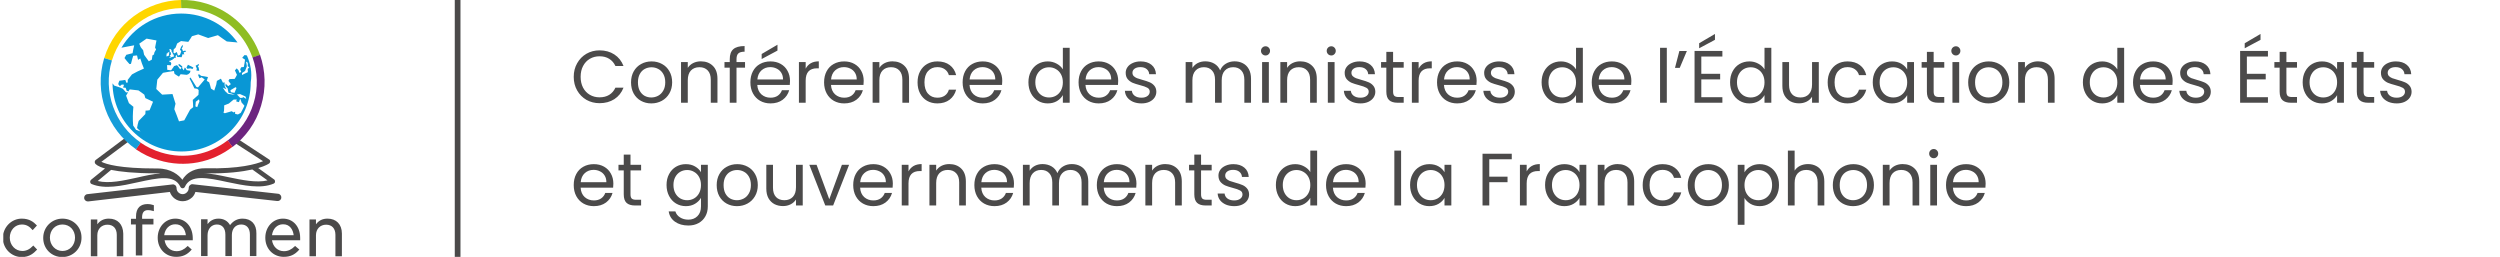 <svg width="438" height="45" viewBox="0 0 438 45" fill="none" xmlns="http://www.w3.org/2000/svg">
<path d="M100.517 13.463C100.517 12.579 100.716 11.786 101.115 11.084C101.513 10.373 102.055 9.819 102.74 9.42C103.433 9.021 104.2 8.822 105.041 8.822C106.029 8.822 106.891 9.06 107.628 9.537C108.364 10.014 108.902 10.69 109.24 11.565H107.823C107.571 11.019 107.207 10.599 106.731 10.304C106.263 10.009 105.699 9.862 105.041 9.862C104.408 9.862 103.84 10.009 103.338 10.304C102.835 10.599 102.441 11.019 102.155 11.565C101.869 12.102 101.726 12.735 101.726 13.463C101.726 14.182 101.869 14.815 102.155 15.361C102.441 15.898 102.835 16.314 103.338 16.609C103.84 16.904 104.408 17.051 105.041 17.051C105.699 17.051 106.263 16.908 106.731 16.622C107.207 16.327 107.571 15.907 107.823 15.361H109.24C108.902 16.228 108.364 16.899 107.628 17.376C106.891 17.844 106.029 18.078 105.041 18.078C104.2 18.078 103.433 17.883 102.74 17.493C102.055 17.094 101.513 16.544 101.115 15.842C100.716 15.14 100.517 14.347 100.517 13.463ZM114.108 18.117C113.44 18.117 112.834 17.965 112.288 17.662C111.75 17.359 111.326 16.93 111.014 16.375C110.71 15.812 110.559 15.162 110.559 14.425C110.559 13.697 110.715 13.056 111.027 12.501C111.347 11.938 111.781 11.509 112.327 11.214C112.873 10.911 113.484 10.759 114.16 10.759C114.836 10.759 115.447 10.911 115.993 11.214C116.539 11.509 116.968 11.933 117.28 12.488C117.6 13.043 117.761 13.688 117.761 14.425C117.761 15.162 117.596 15.812 117.267 16.375C116.946 16.93 116.508 17.359 115.954 17.662C115.399 17.965 114.784 18.117 114.108 18.117ZM114.108 17.077C114.532 17.077 114.931 16.977 115.304 16.778C115.676 16.579 115.975 16.28 116.201 15.881C116.435 15.482 116.552 14.997 116.552 14.425C116.552 13.853 116.439 13.368 116.214 12.969C115.988 12.57 115.694 12.276 115.33 12.085C114.966 11.886 114.571 11.786 114.147 11.786C113.713 11.786 113.315 11.886 112.951 12.085C112.595 12.276 112.309 12.57 112.093 12.969C111.876 13.368 111.768 13.853 111.768 14.425C111.768 15.006 111.872 15.495 112.08 15.894C112.296 16.293 112.582 16.592 112.938 16.791C113.293 16.982 113.683 17.077 114.108 17.077ZM122.787 10.746C123.654 10.746 124.356 11.01 124.893 11.539C125.431 12.059 125.699 12.813 125.699 13.801V18H124.529V13.97C124.529 13.259 124.352 12.718 123.996 12.345C123.641 11.964 123.156 11.773 122.54 11.773C121.916 11.773 121.418 11.968 121.045 12.358C120.681 12.748 120.499 13.316 120.499 14.061V18H119.316V10.876H120.499V11.89C120.733 11.526 121.05 11.244 121.448 11.045C121.856 10.846 122.302 10.746 122.787 10.746ZM130.531 11.851H129.036V18H127.853V11.851H126.93V10.876H127.853V10.369C127.853 9.572 128.056 8.991 128.464 8.627C128.88 8.254 129.543 8.068 130.453 8.068V9.056C129.933 9.056 129.564 9.16 129.348 9.368C129.14 9.567 129.036 9.901 129.036 10.369V10.876H130.531V11.851ZM138.41 14.165C138.41 14.39 138.397 14.629 138.371 14.88H132.677C132.72 15.582 132.959 16.132 133.392 16.531C133.834 16.921 134.367 17.116 134.991 17.116C135.502 17.116 135.927 16.999 136.265 16.765C136.612 16.522 136.854 16.202 136.993 15.803H138.267C138.076 16.488 137.695 17.047 137.123 17.48C136.551 17.905 135.84 18.117 134.991 18.117C134.315 18.117 133.708 17.965 133.171 17.662C132.642 17.359 132.226 16.93 131.923 16.375C131.62 15.812 131.468 15.162 131.468 14.425C131.468 13.688 131.615 13.043 131.91 12.488C132.205 11.933 132.616 11.509 133.145 11.214C133.682 10.911 134.298 10.759 134.991 10.759C135.667 10.759 136.265 10.906 136.785 11.201C137.305 11.496 137.704 11.903 137.981 12.423C138.267 12.934 138.41 13.515 138.41 14.165ZM137.188 13.918C137.188 13.467 137.088 13.082 136.889 12.761C136.69 12.432 136.417 12.185 136.07 12.02C135.732 11.847 135.355 11.76 134.939 11.76C134.341 11.76 133.83 11.951 133.405 12.332C132.989 12.713 132.751 13.242 132.69 13.918H137.188ZM136.213 8.861L133.444 10.343V9.459L136.213 7.834V8.861ZM141.154 12.033C141.362 11.626 141.657 11.309 142.038 11.084C142.428 10.859 142.901 10.746 143.455 10.746V11.968H143.143C141.817 11.968 141.154 12.687 141.154 14.126V18H139.971V10.876H141.154V12.033ZM151.321 14.165C151.321 14.39 151.308 14.629 151.282 14.88H145.588C145.631 15.582 145.87 16.132 146.303 16.531C146.745 16.921 147.278 17.116 147.902 17.116C148.413 17.116 148.838 16.999 149.176 16.765C149.523 16.522 149.765 16.202 149.904 15.803H151.178C150.987 16.488 150.606 17.047 150.034 17.48C149.462 17.905 148.751 18.117 147.902 18.117C147.226 18.117 146.619 17.965 146.082 17.662C145.553 17.359 145.137 16.93 144.834 16.375C144.531 15.812 144.379 15.162 144.379 14.425C144.379 13.688 144.526 13.043 144.821 12.488C145.116 11.933 145.527 11.509 146.056 11.214C146.593 10.911 147.209 10.759 147.902 10.759C148.578 10.759 149.176 10.906 149.696 11.201C150.216 11.496 150.615 11.903 150.892 12.423C151.178 12.934 151.321 13.515 151.321 14.165ZM150.099 13.918C150.099 13.467 149.999 13.082 149.8 12.761C149.601 12.432 149.328 12.185 148.981 12.02C148.643 11.847 148.266 11.76 147.85 11.76C147.252 11.76 146.741 11.951 146.316 12.332C145.9 12.713 145.662 13.242 145.601 13.918H150.099ZM156.354 10.746C157.22 10.746 157.922 11.01 158.46 11.539C158.997 12.059 159.266 12.813 159.266 13.801V18H158.096V13.97C158.096 13.259 157.918 12.718 157.563 12.345C157.207 11.964 156.722 11.773 156.107 11.773C155.483 11.773 154.984 11.968 154.612 12.358C154.248 12.748 154.066 13.316 154.066 14.061V18H152.883V10.876H154.066V11.89C154.3 11.526 154.616 11.244 155.015 11.045C155.422 10.846 155.868 10.746 156.354 10.746ZM160.756 14.425C160.756 13.688 160.903 13.047 161.198 12.501C161.493 11.946 161.9 11.517 162.42 11.214C162.949 10.911 163.551 10.759 164.227 10.759C165.102 10.759 165.822 10.971 166.385 11.396C166.957 11.821 167.334 12.41 167.516 13.164H166.242C166.121 12.731 165.882 12.388 165.527 12.137C165.18 11.886 164.747 11.76 164.227 11.76C163.551 11.76 163.005 11.994 162.589 12.462C162.173 12.921 161.965 13.576 161.965 14.425C161.965 15.283 162.173 15.946 162.589 16.414C163.005 16.882 163.551 17.116 164.227 17.116C164.747 17.116 165.18 16.995 165.527 16.752C165.874 16.509 166.112 16.163 166.242 15.712H167.516C167.325 16.44 166.944 17.025 166.372 17.467C165.8 17.9 165.085 18.117 164.227 18.117C163.551 18.117 162.949 17.965 162.42 17.662C161.9 17.359 161.493 16.93 161.198 16.375C160.903 15.82 160.756 15.17 160.756 14.425ZM175.594 14.165C175.594 14.39 175.581 14.629 175.555 14.88H169.861C169.905 15.582 170.143 16.132 170.576 16.531C171.018 16.921 171.551 17.116 172.175 17.116C172.687 17.116 173.111 16.999 173.449 16.765C173.796 16.522 174.039 16.202 174.177 15.803H175.451C175.261 16.488 174.879 17.047 174.307 17.48C173.735 17.905 173.025 18.117 172.175 18.117C171.499 18.117 170.893 17.965 170.355 17.662C169.827 17.359 169.411 16.93 169.107 16.375C168.804 15.812 168.652 15.162 168.652 14.425C168.652 13.688 168.8 13.043 169.094 12.488C169.389 11.933 169.801 11.509 170.329 11.214C170.867 10.911 171.482 10.759 172.175 10.759C172.851 10.759 173.449 10.906 173.969 11.201C174.489 11.496 174.888 11.903 175.165 12.423C175.451 12.934 175.594 13.515 175.594 14.165ZM174.372 13.918C174.372 13.467 174.273 13.082 174.073 12.761C173.874 12.432 173.601 12.185 173.254 12.02C172.916 11.847 172.539 11.76 172.123 11.76C171.525 11.76 171.014 11.951 170.589 12.332C170.173 12.713 169.935 13.242 169.874 13.918H174.372ZM180.18 14.412C180.18 13.684 180.327 13.047 180.622 12.501C180.917 11.946 181.32 11.517 181.831 11.214C182.351 10.911 182.932 10.759 183.573 10.759C184.128 10.759 184.643 10.889 185.12 11.149C185.597 11.4 185.961 11.734 186.212 12.15V8.38H187.408V18H186.212V16.661C185.978 17.086 185.631 17.437 185.172 17.714C184.713 17.983 184.175 18.117 183.56 18.117C182.927 18.117 182.351 17.961 181.831 17.649C181.32 17.337 180.917 16.899 180.622 16.336C180.327 15.773 180.18 15.131 180.18 14.412ZM186.212 14.425C186.212 13.888 186.104 13.42 185.887 13.021C185.67 12.622 185.376 12.319 185.003 12.111C184.639 11.894 184.236 11.786 183.794 11.786C183.352 11.786 182.949 11.89 182.585 12.098C182.221 12.306 181.931 12.609 181.714 13.008C181.497 13.407 181.389 13.875 181.389 14.412C181.389 14.958 181.497 15.435 181.714 15.842C181.931 16.241 182.221 16.548 182.585 16.765C182.949 16.973 183.352 17.077 183.794 17.077C184.236 17.077 184.639 16.973 185.003 16.765C185.376 16.548 185.67 16.241 185.887 15.842C186.104 15.435 186.212 14.962 186.212 14.425ZM195.907 14.165C195.907 14.39 195.894 14.629 195.868 14.88H190.174C190.217 15.582 190.456 16.132 190.889 16.531C191.331 16.921 191.864 17.116 192.488 17.116C192.999 17.116 193.424 16.999 193.762 16.765C194.109 16.522 194.351 16.202 194.49 15.803H195.764C195.573 16.488 195.192 17.047 194.62 17.48C194.048 17.905 193.337 18.117 192.488 18.117C191.812 18.117 191.205 17.965 190.668 17.662C190.139 17.359 189.723 16.93 189.42 16.375C189.117 15.812 188.965 15.162 188.965 14.425C188.965 13.688 189.112 13.043 189.407 12.488C189.702 11.933 190.113 11.509 190.642 11.214C191.179 10.911 191.795 10.759 192.488 10.759C193.164 10.759 193.762 10.906 194.282 11.201C194.802 11.496 195.201 11.903 195.478 12.423C195.764 12.934 195.907 13.515 195.907 14.165ZM194.685 13.918C194.685 13.467 194.585 13.082 194.386 12.761C194.187 12.432 193.914 12.185 193.567 12.02C193.229 11.847 192.852 11.76 192.436 11.76C191.838 11.76 191.327 11.951 190.902 12.332C190.486 12.713 190.248 13.242 190.187 13.918H194.685ZM199.991 18.117C199.445 18.117 198.955 18.026 198.522 17.844C198.088 17.653 197.746 17.393 197.495 17.064C197.243 16.726 197.105 16.34 197.079 15.907H198.301C198.335 16.262 198.5 16.553 198.795 16.778C199.098 17.003 199.492 17.116 199.978 17.116C200.428 17.116 200.784 17.016 201.044 16.817C201.304 16.618 201.434 16.366 201.434 16.063C201.434 15.751 201.295 15.521 201.018 15.374C200.74 15.218 200.311 15.066 199.731 14.919C199.202 14.78 198.769 14.642 198.431 14.503C198.101 14.356 197.815 14.143 197.573 13.866C197.339 13.58 197.222 13.207 197.222 12.748C197.222 12.384 197.33 12.05 197.547 11.747C197.763 11.444 198.071 11.205 198.47 11.032C198.868 10.85 199.323 10.759 199.835 10.759C200.623 10.759 201.26 10.958 201.746 11.357C202.231 11.756 202.491 12.302 202.526 12.995H201.343C201.317 12.622 201.165 12.323 200.888 12.098C200.619 11.873 200.255 11.76 199.796 11.76C199.371 11.76 199.033 11.851 198.782 12.033C198.53 12.215 198.405 12.453 198.405 12.748C198.405 12.982 198.478 13.177 198.626 13.333C198.782 13.48 198.972 13.602 199.198 13.697C199.432 13.784 199.752 13.883 200.16 13.996C200.671 14.135 201.087 14.273 201.408 14.412C201.728 14.542 202.001 14.741 202.227 15.01C202.461 15.279 202.582 15.63 202.591 16.063C202.591 16.453 202.482 16.804 202.266 17.116C202.049 17.428 201.741 17.675 201.343 17.857C200.953 18.03 200.502 18.117 199.991 18.117ZM216.293 10.746C216.848 10.746 217.342 10.863 217.775 11.097C218.209 11.322 218.551 11.665 218.802 12.124C219.054 12.583 219.179 13.142 219.179 13.801V18H218.009V13.97C218.009 13.259 217.832 12.718 217.476 12.345C217.13 11.964 216.657 11.773 216.059 11.773C215.444 11.773 214.954 11.972 214.59 12.371C214.226 12.761 214.044 13.329 214.044 14.074V18H212.874V13.97C212.874 13.259 212.697 12.718 212.341 12.345C211.995 11.964 211.522 11.773 210.924 11.773C210.309 11.773 209.819 11.972 209.455 12.371C209.091 12.761 208.909 13.329 208.909 14.074V18H207.726V10.876H208.909V11.903C209.143 11.53 209.455 11.244 209.845 11.045C210.244 10.846 210.682 10.746 211.158 10.746C211.756 10.746 212.285 10.88 212.744 11.149C213.204 11.418 213.546 11.812 213.771 12.332C213.971 11.829 214.3 11.439 214.759 11.162C215.219 10.885 215.73 10.746 216.293 10.746ZM221.731 9.719C221.506 9.719 221.315 9.641 221.159 9.485C221.003 9.329 220.925 9.138 220.925 8.913C220.925 8.688 221.003 8.497 221.159 8.341C221.315 8.185 221.506 8.107 221.731 8.107C221.948 8.107 222.13 8.185 222.277 8.341C222.433 8.497 222.511 8.688 222.511 8.913C222.511 9.138 222.433 9.329 222.277 9.485C222.13 9.641 221.948 9.719 221.731 9.719ZM222.303 10.876V18H221.12V10.876H222.303ZM227.79 10.746C228.657 10.746 229.359 11.01 229.896 11.539C230.433 12.059 230.702 12.813 230.702 13.801V18H229.532V13.97C229.532 13.259 229.354 12.718 228.999 12.345C228.644 11.964 228.158 11.773 227.543 11.773C226.919 11.773 226.421 11.968 226.048 12.358C225.684 12.748 225.502 13.316 225.502 14.061V18H224.319V10.876H225.502V11.89C225.736 11.526 226.052 11.244 226.451 11.045C226.858 10.846 227.305 10.746 227.79 10.746ZM233.246 9.719C233.02 9.719 232.83 9.641 232.674 9.485C232.518 9.329 232.44 9.138 232.44 8.913C232.44 8.688 232.518 8.497 232.674 8.341C232.83 8.185 233.02 8.107 233.246 8.107C233.462 8.107 233.644 8.185 233.792 8.341C233.948 8.497 234.026 8.688 234.026 8.913C234.026 9.138 233.948 9.329 233.792 9.485C233.644 9.641 233.462 9.719 233.246 9.719ZM233.818 10.876V18H232.635V10.876H233.818ZM238.356 18.117C237.81 18.117 237.32 18.026 236.887 17.844C236.453 17.653 236.111 17.393 235.86 17.064C235.608 16.726 235.47 16.34 235.444 15.907H236.666C236.7 16.262 236.865 16.553 237.16 16.778C237.463 17.003 237.857 17.116 238.343 17.116C238.793 17.116 239.149 17.016 239.409 16.817C239.669 16.618 239.799 16.366 239.799 16.063C239.799 15.751 239.66 15.521 239.383 15.374C239.105 15.218 238.676 15.066 238.096 14.919C237.567 14.78 237.134 14.642 236.796 14.503C236.466 14.356 236.18 14.143 235.938 13.866C235.704 13.58 235.587 13.207 235.587 12.748C235.587 12.384 235.695 12.05 235.912 11.747C236.128 11.444 236.436 11.205 236.835 11.032C237.233 10.85 237.688 10.759 238.2 10.759C238.988 10.759 239.625 10.958 240.111 11.357C240.596 11.756 240.856 12.302 240.891 12.995H239.708C239.682 12.622 239.53 12.323 239.253 12.098C238.984 11.873 238.62 11.76 238.161 11.76C237.736 11.76 237.398 11.851 237.147 12.033C236.895 12.215 236.77 12.453 236.77 12.748C236.77 12.982 236.843 13.177 236.991 13.333C237.147 13.48 237.337 13.602 237.563 13.697C237.797 13.784 238.117 13.883 238.525 13.996C239.036 14.135 239.452 14.273 239.773 14.412C240.093 14.542 240.366 14.741 240.592 15.01C240.826 15.279 240.947 15.63 240.956 16.063C240.956 16.453 240.847 16.804 240.631 17.116C240.414 17.428 240.106 17.675 239.708 17.857C239.318 18.03 238.867 18.117 238.356 18.117ZM244.069 11.851V16.05C244.069 16.397 244.142 16.644 244.29 16.791C244.437 16.93 244.693 16.999 245.057 16.999H245.928V18H244.862C244.203 18 243.709 17.848 243.38 17.545C243.05 17.242 242.886 16.743 242.886 16.05V11.851H241.963V10.876H242.886V9.082H244.069V10.876H245.928V11.851H244.069ZM248.544 12.033C248.752 11.626 249.047 11.309 249.428 11.084C249.818 10.859 250.29 10.746 250.845 10.746V11.968H250.533C249.207 11.968 248.544 12.687 248.544 14.126V18H247.361V10.876H248.544V12.033ZM258.711 14.165C258.711 14.39 258.698 14.629 258.672 14.88H252.978C253.021 15.582 253.259 16.132 253.693 16.531C254.135 16.921 254.668 17.116 255.292 17.116C255.803 17.116 256.228 16.999 256.566 16.765C256.912 16.522 257.155 16.202 257.294 15.803H258.568C258.377 16.488 257.996 17.047 257.424 17.48C256.852 17.905 256.141 18.117 255.292 18.117C254.616 18.117 254.009 17.965 253.472 17.662C252.943 17.359 252.527 16.93 252.224 16.375C251.92 15.812 251.769 15.162 251.769 14.425C251.769 13.688 251.916 13.043 252.211 12.488C252.505 11.933 252.917 11.509 253.446 11.214C253.983 10.911 254.598 10.759 255.292 10.759C255.968 10.759 256.566 10.906 257.086 11.201C257.606 11.496 258.004 11.903 258.282 12.423C258.568 12.934 258.711 13.515 258.711 14.165ZM257.489 13.918C257.489 13.467 257.389 13.082 257.19 12.761C256.99 12.432 256.717 12.185 256.371 12.02C256.033 11.847 255.656 11.76 255.24 11.76C254.642 11.76 254.13 11.951 253.706 12.332C253.29 12.713 253.051 13.242 252.991 13.918H257.489ZM262.794 18.117C262.248 18.117 261.759 18.026 261.325 17.844C260.892 17.653 260.55 17.393 260.298 17.064C260.047 16.726 259.908 16.34 259.882 15.907H261.104C261.139 16.262 261.304 16.553 261.598 16.778C261.902 17.003 262.296 17.116 262.781 17.116C263.232 17.116 263.587 17.016 263.847 16.817C264.107 16.618 264.237 16.366 264.237 16.063C264.237 15.751 264.099 15.521 263.821 15.374C263.544 15.218 263.115 15.066 262.534 14.919C262.006 14.78 261.572 14.642 261.234 14.503C260.905 14.356 260.619 14.143 260.376 13.866C260.142 13.58 260.025 13.207 260.025 12.748C260.025 12.384 260.134 12.05 260.35 11.747C260.567 11.444 260.875 11.205 261.273 11.032C261.672 10.85 262.127 10.759 262.638 10.759C263.427 10.759 264.064 10.958 264.549 11.357C265.035 11.756 265.295 12.302 265.329 12.995H264.146C264.12 12.622 263.969 12.323 263.691 12.098C263.423 11.873 263.059 11.76 262.599 11.76C262.175 11.76 261.837 11.851 261.585 12.033C261.334 12.215 261.208 12.453 261.208 12.748C261.208 12.982 261.282 13.177 261.429 13.333C261.585 13.48 261.776 13.602 262.001 13.697C262.235 13.784 262.556 13.883 262.963 13.996C263.475 14.135 263.891 14.273 264.211 14.412C264.532 14.542 264.805 14.741 265.03 15.01C265.264 15.279 265.386 15.63 265.394 16.063C265.394 16.453 265.286 16.804 265.069 17.116C264.853 17.428 264.545 17.675 264.146 17.857C263.756 18.03 263.306 18.117 262.794 18.117ZM270.088 14.412C270.088 13.684 270.235 13.047 270.53 12.501C270.825 11.946 271.228 11.517 271.739 11.214C272.259 10.911 272.84 10.759 273.481 10.759C274.036 10.759 274.551 10.889 275.028 11.149C275.505 11.4 275.869 11.734 276.12 12.15V8.38H277.316V18H276.12V16.661C275.886 17.086 275.539 17.437 275.08 17.714C274.621 17.983 274.083 18.117 273.468 18.117C272.835 18.117 272.259 17.961 271.739 17.649C271.228 17.337 270.825 16.899 270.53 16.336C270.235 15.773 270.088 15.131 270.088 14.412ZM276.12 14.425C276.12 13.888 276.012 13.42 275.795 13.021C275.578 12.622 275.284 12.319 274.911 12.111C274.547 11.894 274.144 11.786 273.702 11.786C273.26 11.786 272.857 11.89 272.493 12.098C272.129 12.306 271.839 12.609 271.622 13.008C271.405 13.407 271.297 13.875 271.297 14.412C271.297 14.958 271.405 15.435 271.622 15.842C271.839 16.241 272.129 16.548 272.493 16.765C272.857 16.973 273.26 17.077 273.702 17.077C274.144 17.077 274.547 16.973 274.911 16.765C275.284 16.548 275.578 16.241 275.795 15.842C276.012 15.435 276.12 14.962 276.12 14.425ZM285.815 14.165C285.815 14.39 285.802 14.629 285.776 14.88H280.082C280.126 15.582 280.364 16.132 280.797 16.531C281.239 16.921 281.772 17.116 282.396 17.116C282.908 17.116 283.332 16.999 283.67 16.765C284.017 16.522 284.26 16.202 284.398 15.803H285.672C285.482 16.488 285.1 17.047 284.528 17.48C283.956 17.905 283.246 18.117 282.396 18.117C281.72 18.117 281.114 17.965 280.576 17.662C280.048 17.359 279.632 16.93 279.328 16.375C279.025 15.812 278.873 15.162 278.873 14.425C278.873 13.688 279.021 13.043 279.315 12.488C279.61 11.933 280.022 11.509 280.55 11.214C281.088 10.911 281.703 10.759 282.396 10.759C283.072 10.759 283.67 10.906 284.19 11.201C284.71 11.496 285.109 11.903 285.386 12.423C285.672 12.934 285.815 13.515 285.815 14.165ZM284.593 13.918C284.593 13.467 284.494 13.082 284.294 12.761C284.095 12.432 283.822 12.185 283.475 12.02C283.137 11.847 282.76 11.76 282.344 11.76C281.746 11.76 281.235 11.951 280.81 12.332C280.394 12.713 280.156 13.242 280.095 13.918H284.593ZM292.026 8.38V18H290.843V8.38H292.026ZM294.224 8.939H295.537L294.289 11.89H293.457L294.224 8.939ZM298.069 9.901V12.93H301.371V13.905H298.069V17.025H301.761V18H296.886V8.926H301.761V9.901H298.069ZM300.461 6.976L297.692 8.458V7.574L300.461 5.949V6.976ZM303.109 14.412C303.109 13.684 303.256 13.047 303.551 12.501C303.845 11.946 304.248 11.517 304.76 11.214C305.28 10.911 305.86 10.759 306.502 10.759C307.056 10.759 307.572 10.889 308.049 11.149C308.525 11.4 308.889 11.734 309.141 12.15V8.38H310.337V18H309.141V16.661C308.907 17.086 308.56 17.437 308.101 17.714C307.641 17.983 307.104 18.117 306.489 18.117C305.856 18.117 305.28 17.961 304.76 17.649C304.248 17.337 303.845 16.899 303.551 16.336C303.256 15.773 303.109 15.131 303.109 14.412ZM309.141 14.425C309.141 13.888 309.032 13.42 308.816 13.021C308.599 12.622 308.304 12.319 307.932 12.111C307.568 11.894 307.165 11.786 306.723 11.786C306.281 11.786 305.878 11.89 305.514 12.098C305.15 12.306 304.859 12.609 304.643 13.008C304.426 13.407 304.318 13.875 304.318 14.412C304.318 14.958 304.426 15.435 304.643 15.842C304.859 16.241 305.15 16.548 305.514 16.765C305.878 16.973 306.281 17.077 306.723 17.077C307.165 17.077 307.568 16.973 307.932 16.765C308.304 16.548 308.599 16.241 308.816 15.842C309.032 15.435 309.141 14.962 309.141 14.425ZM318.654 10.876V18H317.471V16.947C317.245 17.311 316.929 17.597 316.522 17.805C316.123 18.004 315.681 18.104 315.196 18.104C314.641 18.104 314.143 17.991 313.701 17.766C313.259 17.532 312.908 17.185 312.648 16.726C312.396 16.267 312.271 15.708 312.271 15.049V10.876H313.441V14.893C313.441 15.595 313.618 16.137 313.974 16.518C314.329 16.891 314.814 17.077 315.43 17.077C316.062 17.077 316.561 16.882 316.925 16.492C317.289 16.102 317.471 15.534 317.471 14.789V10.876H318.654ZM320.209 14.425C320.209 13.688 320.356 13.047 320.651 12.501C320.946 11.946 321.353 11.517 321.873 11.214C322.402 10.911 323.004 10.759 323.68 10.759C324.555 10.759 325.275 10.971 325.838 11.396C326.41 11.821 326.787 12.41 326.969 13.164H325.695C325.574 12.731 325.335 12.388 324.98 12.137C324.633 11.886 324.2 11.76 323.68 11.76C323.004 11.76 322.458 11.994 322.042 12.462C321.626 12.921 321.418 13.576 321.418 14.425C321.418 15.283 321.626 15.946 322.042 16.414C322.458 16.882 323.004 17.116 323.68 17.116C324.2 17.116 324.633 16.995 324.98 16.752C325.327 16.509 325.565 16.163 325.695 15.712H326.969C326.778 16.44 326.397 17.025 325.825 17.467C325.253 17.9 324.538 18.117 323.68 18.117C323.004 18.117 322.402 17.965 321.873 17.662C321.353 17.359 320.946 16.93 320.651 16.375C320.356 15.82 320.209 15.17 320.209 14.425ZM328.106 14.412C328.106 13.684 328.253 13.047 328.548 12.501C328.842 11.946 329.245 11.517 329.757 11.214C330.277 10.911 330.853 10.759 331.486 10.759C332.11 10.759 332.651 10.893 333.111 11.162C333.57 11.431 333.912 11.769 334.138 12.176V10.876H335.334V18H334.138V16.674C333.904 17.09 333.553 17.437 333.085 17.714C332.625 17.983 332.088 18.117 331.473 18.117C330.84 18.117 330.268 17.961 329.757 17.649C329.245 17.337 328.842 16.899 328.548 16.336C328.253 15.773 328.106 15.131 328.106 14.412ZM334.138 14.425C334.138 13.888 334.029 13.42 333.813 13.021C333.596 12.622 333.301 12.319 332.929 12.111C332.565 11.894 332.162 11.786 331.72 11.786C331.278 11.786 330.875 11.89 330.511 12.098C330.147 12.306 329.856 12.609 329.64 13.008C329.423 13.407 329.315 13.875 329.315 14.412C329.315 14.958 329.423 15.435 329.64 15.842C329.856 16.241 330.147 16.548 330.511 16.765C330.875 16.973 331.278 17.077 331.72 17.077C332.162 17.077 332.565 16.973 332.929 16.765C333.301 16.548 333.596 16.241 333.813 15.842C334.029 15.435 334.138 14.962 334.138 14.425ZM338.776 11.851V16.05C338.776 16.397 338.849 16.644 338.997 16.791C339.144 16.93 339.4 16.999 339.764 16.999H340.635V18H339.569C338.91 18 338.416 17.848 338.087 17.545C337.757 17.242 337.593 16.743 337.593 16.05V11.851H336.67V10.876H337.593V9.082H338.776V10.876H340.635V11.851H338.776ZM342.679 9.719C342.454 9.719 342.263 9.641 342.107 9.485C341.951 9.329 341.873 9.138 341.873 8.913C341.873 8.688 341.951 8.497 342.107 8.341C342.263 8.185 342.454 8.107 342.679 8.107C342.896 8.107 343.078 8.185 343.225 8.341C343.381 8.497 343.459 8.688 343.459 8.913C343.459 9.138 343.381 9.329 343.225 9.485C343.078 9.641 342.896 9.719 342.679 9.719ZM343.251 10.876V18H342.068V10.876H343.251ZM348.374 18.117C347.707 18.117 347.1 17.965 346.554 17.662C346.017 17.359 345.592 16.93 345.28 16.375C344.977 15.812 344.825 15.162 344.825 14.425C344.825 13.697 344.981 13.056 345.293 12.501C345.614 11.938 346.047 11.509 346.593 11.214C347.139 10.911 347.75 10.759 348.426 10.759C349.102 10.759 349.713 10.911 350.259 11.214C350.805 11.509 351.234 11.933 351.546 12.488C351.867 13.043 352.027 13.688 352.027 14.425C352.027 15.162 351.863 15.812 351.533 16.375C351.213 16.93 350.775 17.359 350.22 17.662C349.666 17.965 349.05 18.117 348.374 18.117ZM348.374 17.077C348.799 17.077 349.198 16.977 349.57 16.778C349.943 16.579 350.242 16.28 350.467 15.881C350.701 15.482 350.818 14.997 350.818 14.425C350.818 13.853 350.706 13.368 350.48 12.969C350.255 12.57 349.96 12.276 349.596 12.085C349.232 11.886 348.838 11.786 348.413 11.786C347.98 11.786 347.581 11.886 347.217 12.085C346.862 12.276 346.576 12.57 346.359 12.969C346.143 13.368 346.034 13.853 346.034 14.425C346.034 15.006 346.138 15.495 346.346 15.894C346.563 16.293 346.849 16.592 347.204 16.791C347.56 16.982 347.95 17.077 348.374 17.077ZM357.054 10.746C357.92 10.746 358.622 11.01 359.16 11.539C359.697 12.059 359.966 12.813 359.966 13.801V18H358.796V13.97C358.796 13.259 358.618 12.718 358.263 12.345C357.907 11.964 357.422 11.773 356.807 11.773C356.183 11.773 355.684 11.968 355.312 12.358C354.948 12.748 354.766 13.316 354.766 14.061V18H353.583V10.876H354.766V11.89C355 11.526 355.316 11.244 355.715 11.045C356.122 10.846 356.568 10.746 357.054 10.746ZM364.922 14.412C364.922 13.684 365.069 13.047 365.364 12.501C365.659 11.946 366.062 11.517 366.573 11.214C367.093 10.911 367.674 10.759 368.315 10.759C368.87 10.759 369.385 10.889 369.862 11.149C370.339 11.4 370.703 11.734 370.954 12.15V8.38H372.15V18H370.954V16.661C370.72 17.086 370.373 17.437 369.914 17.714C369.455 17.983 368.917 18.117 368.302 18.117C367.669 18.117 367.093 17.961 366.573 17.649C366.062 17.337 365.659 16.899 365.364 16.336C365.069 15.773 364.922 15.131 364.922 14.412ZM370.954 14.425C370.954 13.888 370.846 13.42 370.629 13.021C370.412 12.622 370.118 12.319 369.745 12.111C369.381 11.894 368.978 11.786 368.536 11.786C368.094 11.786 367.691 11.89 367.327 12.098C366.963 12.306 366.673 12.609 366.456 13.008C366.239 13.407 366.131 13.875 366.131 14.412C366.131 14.958 366.239 15.435 366.456 15.842C366.673 16.241 366.963 16.548 367.327 16.765C367.691 16.973 368.094 17.077 368.536 17.077C368.978 17.077 369.381 16.973 369.745 16.765C370.118 16.548 370.412 16.241 370.629 15.842C370.846 15.435 370.954 14.962 370.954 14.425ZM380.649 14.165C380.649 14.39 380.636 14.629 380.61 14.88H374.916C374.96 15.582 375.198 16.132 375.631 16.531C376.073 16.921 376.606 17.116 377.23 17.116C377.742 17.116 378.166 16.999 378.504 16.765C378.851 16.522 379.094 16.202 379.232 15.803H380.506C380.316 16.488 379.934 17.047 379.362 17.48C378.79 17.905 378.08 18.117 377.23 18.117C376.554 18.117 375.948 17.965 375.41 17.662C374.882 17.359 374.466 16.93 374.162 16.375C373.859 15.812 373.707 15.162 373.707 14.425C373.707 13.688 373.855 13.043 374.149 12.488C374.444 11.933 374.856 11.509 375.384 11.214C375.922 10.911 376.537 10.759 377.23 10.759C377.906 10.759 378.504 10.906 379.024 11.201C379.544 11.496 379.943 11.903 380.22 12.423C380.506 12.934 380.649 13.515 380.649 14.165ZM379.427 13.918C379.427 13.467 379.328 13.082 379.128 12.761C378.929 12.432 378.656 12.185 378.309 12.02C377.971 11.847 377.594 11.76 377.178 11.76C376.58 11.76 376.069 11.951 375.644 12.332C375.228 12.713 374.99 13.242 374.929 13.918H379.427ZM384.733 18.117C384.187 18.117 383.697 18.026 383.264 17.844C382.83 17.653 382.488 17.393 382.237 17.064C381.985 16.726 381.847 16.34 381.821 15.907H383.043C383.077 16.262 383.242 16.553 383.537 16.778C383.84 17.003 384.234 17.116 384.72 17.116C385.17 17.116 385.526 17.016 385.786 16.817C386.046 16.618 386.176 16.366 386.176 16.063C386.176 15.751 386.037 15.521 385.76 15.374C385.482 15.218 385.053 15.066 384.473 14.919C383.944 14.78 383.511 14.642 383.173 14.503C382.843 14.356 382.557 14.143 382.315 13.866C382.081 13.58 381.964 13.207 381.964 12.748C381.964 12.384 382.072 12.05 382.289 11.747C382.505 11.444 382.813 11.205 383.212 11.032C383.61 10.85 384.065 10.759 384.577 10.759C385.365 10.759 386.002 10.958 386.488 11.357C386.973 11.756 387.233 12.302 387.268 12.995H386.085C386.059 12.622 385.907 12.323 385.63 12.098C385.361 11.873 384.997 11.76 384.538 11.76C384.113 11.76 383.775 11.851 383.524 12.033C383.272 12.215 383.147 12.453 383.147 12.748C383.147 12.982 383.22 13.177 383.368 13.333C383.524 13.48 383.714 13.602 383.94 13.697C384.174 13.784 384.494 13.883 384.902 13.996C385.413 14.135 385.829 14.273 386.15 14.412C386.47 14.542 386.743 14.741 386.969 15.01C387.203 15.279 387.324 15.63 387.333 16.063C387.333 16.453 387.224 16.804 387.008 17.116C386.791 17.428 386.483 17.675 386.085 17.857C385.695 18.03 385.244 18.117 384.733 18.117ZM393.652 9.901V12.93H396.954V13.905H393.652V17.025H397.344V18H392.469V8.926H397.344V9.901H393.652ZM396.044 6.976L393.275 8.458V7.574L396.044 5.949V6.976ZM400.577 11.851V16.05C400.577 16.397 400.65 16.644 400.798 16.791C400.945 16.93 401.201 16.999 401.565 16.999H402.436V18H401.37C400.711 18 400.217 17.848 399.888 17.545C399.558 17.242 399.394 16.743 399.394 16.05V11.851H398.471V10.876H399.394V9.082H400.577V10.876H402.436V11.851H400.577ZM403.427 14.412C403.427 13.684 403.574 13.047 403.869 12.501C404.164 11.946 404.567 11.517 405.078 11.214C405.598 10.911 406.174 10.759 406.807 10.759C407.431 10.759 407.973 10.893 408.432 11.162C408.891 11.431 409.234 11.769 409.459 12.176V10.876H410.655V18H409.459V16.674C409.225 17.09 408.874 17.437 408.406 17.714C407.947 17.983 407.409 18.117 406.794 18.117C406.161 18.117 405.589 17.961 405.078 17.649C404.567 17.337 404.164 16.899 403.869 16.336C403.574 15.773 403.427 15.131 403.427 14.412ZM409.459 14.425C409.459 13.888 409.351 13.42 409.134 13.021C408.917 12.622 408.623 12.319 408.25 12.111C407.886 11.894 407.483 11.786 407.041 11.786C406.599 11.786 406.196 11.89 405.832 12.098C405.468 12.306 405.178 12.609 404.961 13.008C404.744 13.407 404.636 13.875 404.636 14.412C404.636 14.958 404.744 15.435 404.961 15.842C405.178 16.241 405.468 16.548 405.832 16.765C406.196 16.973 406.599 17.077 407.041 17.077C407.483 17.077 407.886 16.973 408.25 16.765C408.623 16.548 408.917 16.241 409.134 15.842C409.351 15.435 409.459 14.962 409.459 14.425ZM414.097 11.851V16.05C414.097 16.397 414.171 16.644 414.318 16.791C414.465 16.93 414.721 16.999 415.085 16.999H415.956V18H414.89C414.231 18 413.737 17.848 413.408 17.545C413.079 17.242 412.914 16.743 412.914 16.05V11.851H411.991V10.876H412.914V9.082H414.097V10.876H415.956V11.851H414.097ZM419.911 18.117C419.365 18.117 418.876 18.026 418.442 17.844C418.009 17.653 417.667 17.393 417.415 17.064C417.164 16.726 417.025 16.34 416.999 15.907H418.221C418.256 16.262 418.421 16.553 418.715 16.778C419.019 17.003 419.413 17.116 419.898 17.116C420.349 17.116 420.704 17.016 420.964 16.817C421.224 16.618 421.354 16.366 421.354 16.063C421.354 15.751 421.216 15.521 420.938 15.374C420.661 15.218 420.232 15.066 419.651 14.919C419.123 14.78 418.689 14.642 418.351 14.503C418.022 14.356 417.736 14.143 417.493 13.866C417.259 13.58 417.142 13.207 417.142 12.748C417.142 12.384 417.251 12.05 417.467 11.747C417.684 11.444 417.992 11.205 418.39 11.032C418.789 10.85 419.244 10.759 419.755 10.759C420.544 10.759 421.181 10.958 421.666 11.357C422.152 11.756 422.412 12.302 422.446 12.995H421.263C421.237 12.622 421.086 12.323 420.808 12.098C420.54 11.873 420.176 11.76 419.716 11.76C419.292 11.76 418.954 11.851 418.702 12.033C418.451 12.215 418.325 12.453 418.325 12.748C418.325 12.982 418.399 13.177 418.546 13.333C418.702 13.48 418.893 13.602 419.118 13.697C419.352 13.784 419.673 13.883 420.08 13.996C420.592 14.135 421.008 14.273 421.328 14.412C421.649 14.542 421.922 14.741 422.147 15.01C422.381 15.279 422.503 15.63 422.511 16.063C422.511 16.453 422.403 16.804 422.186 17.116C421.97 17.428 421.662 17.675 421.263 17.857C420.873 18.03 420.423 18.117 419.911 18.117ZM107.459 32.165C107.459 32.39 107.446 32.629 107.42 32.88H101.726C101.769 33.582 102.007 34.132 102.441 34.531C102.883 34.921 103.416 35.116 104.04 35.116C104.551 35.116 104.976 34.999 105.314 34.765C105.66 34.522 105.903 34.202 106.042 33.803H107.316C107.125 34.488 106.744 35.047 106.172 35.48C105.6 35.905 104.889 36.117 104.04 36.117C103.364 36.117 102.757 35.965 102.22 35.662C101.691 35.359 101.275 34.93 100.972 34.375C100.668 33.812 100.517 33.162 100.517 32.425C100.517 31.688 100.664 31.043 100.959 30.488C101.253 29.933 101.665 29.509 102.194 29.214C102.731 28.911 103.346 28.759 104.04 28.759C104.716 28.759 105.314 28.906 105.834 29.201C106.354 29.496 106.752 29.903 107.03 30.423C107.316 30.934 107.459 31.515 107.459 32.165ZM106.237 31.918C106.237 31.467 106.137 31.082 105.938 30.761C105.738 30.432 105.465 30.185 105.119 30.02C104.781 29.847 104.404 29.76 103.988 29.76C103.39 29.76 102.878 29.951 102.454 30.332C102.038 30.713 101.799 31.242 101.739 31.918H106.237ZM110.463 29.851V34.05C110.463 34.397 110.537 34.644 110.684 34.791C110.832 34.93 111.087 34.999 111.451 34.999H112.322V36H111.256C110.598 36 110.104 35.848 109.774 35.545C109.445 35.242 109.28 34.743 109.28 34.05V29.851H108.357V28.876H109.28V27.082H110.463V28.876H112.322V29.851H110.463ZM120.159 28.759C120.775 28.759 121.312 28.893 121.771 29.162C122.239 29.431 122.586 29.769 122.811 30.176V28.876H124.007V36.156C124.007 36.806 123.869 37.382 123.591 37.885C123.314 38.396 122.915 38.795 122.395 39.081C121.884 39.367 121.286 39.51 120.601 39.51C119.665 39.51 118.885 39.289 118.261 38.847C117.637 38.405 117.269 37.803 117.156 37.04H118.326C118.456 37.473 118.725 37.82 119.132 38.08C119.54 38.349 120.029 38.483 120.601 38.483C121.251 38.483 121.78 38.279 122.187 37.872C122.603 37.465 122.811 36.893 122.811 36.156V34.661C122.577 35.077 122.231 35.424 121.771 35.701C121.312 35.978 120.775 36.117 120.159 36.117C119.527 36.117 118.95 35.961 118.43 35.649C117.919 35.337 117.516 34.899 117.221 34.336C116.927 33.773 116.779 33.131 116.779 32.412C116.779 31.684 116.927 31.047 117.221 30.501C117.516 29.946 117.919 29.517 118.43 29.214C118.95 28.911 119.527 28.759 120.159 28.759ZM122.811 32.425C122.811 31.888 122.703 31.42 122.486 31.021C122.27 30.622 121.975 30.319 121.602 30.111C121.238 29.894 120.835 29.786 120.393 29.786C119.951 29.786 119.548 29.89 119.184 30.098C118.82 30.306 118.53 30.609 118.313 31.008C118.097 31.407 117.988 31.875 117.988 32.412C117.988 32.958 118.097 33.435 118.313 33.842C118.53 34.241 118.82 34.548 119.184 34.765C119.548 34.973 119.951 35.077 120.393 35.077C120.835 35.077 121.238 34.973 121.602 34.765C121.975 34.548 122.27 34.241 122.486 33.842C122.703 33.435 122.811 32.962 122.811 32.425ZM129.114 36.117C128.446 36.117 127.84 35.965 127.294 35.662C126.756 35.359 126.332 34.93 126.02 34.375C125.716 33.812 125.565 33.162 125.565 32.425C125.565 31.697 125.721 31.056 126.033 30.501C126.353 29.938 126.787 29.509 127.333 29.214C127.879 28.911 128.49 28.759 129.166 28.759C129.842 28.759 130.453 28.911 130.999 29.214C131.545 29.509 131.974 29.933 132.286 30.488C132.606 31.043 132.767 31.688 132.767 32.425C132.767 33.162 132.602 33.812 132.273 34.375C131.952 34.93 131.514 35.359 130.96 35.662C130.405 35.965 129.79 36.117 129.114 36.117ZM129.114 35.077C129.538 35.077 129.937 34.977 130.31 34.778C130.682 34.579 130.981 34.28 131.207 33.881C131.441 33.482 131.558 32.997 131.558 32.425C131.558 31.853 131.445 31.368 131.22 30.969C130.994 30.57 130.7 30.276 130.336 30.085C129.972 29.886 129.577 29.786 129.153 29.786C128.719 29.786 128.321 29.886 127.957 30.085C127.601 30.276 127.315 30.57 127.099 30.969C126.882 31.368 126.774 31.853 126.774 32.425C126.774 33.006 126.878 33.495 127.086 33.894C127.302 34.293 127.588 34.592 127.944 34.791C128.299 34.982 128.689 35.077 129.114 35.077ZM140.64 28.876V36H139.457V34.947C139.232 35.311 138.915 35.597 138.508 35.805C138.109 36.004 137.667 36.104 137.182 36.104C136.627 36.104 136.129 35.991 135.687 35.766C135.245 35.532 134.894 35.185 134.634 34.726C134.383 34.267 134.257 33.708 134.257 33.049V28.876H135.427V32.893C135.427 33.595 135.605 34.137 135.96 34.518C136.315 34.891 136.801 35.077 137.416 35.077C138.049 35.077 138.547 34.882 138.911 34.492C139.275 34.102 139.457 33.534 139.457 32.789V28.876H140.64ZM145.289 34.908L147.499 28.876H148.76L145.965 36H144.587L141.792 28.876H143.066L145.289 34.908ZM156.425 32.165C156.425 32.39 156.412 32.629 156.386 32.88H150.692C150.735 33.582 150.973 34.132 151.407 34.531C151.849 34.921 152.382 35.116 153.006 35.116C153.517 35.116 153.942 34.999 154.28 34.765C154.626 34.522 154.869 34.202 155.008 33.803H156.282C156.091 34.488 155.71 35.047 155.138 35.48C154.566 35.905 153.855 36.117 153.006 36.117C152.33 36.117 151.723 35.965 151.186 35.662C150.657 35.359 150.241 34.93 149.938 34.375C149.634 33.812 149.483 33.162 149.483 32.425C149.483 31.688 149.63 31.043 149.925 30.488C150.219 29.933 150.631 29.509 151.16 29.214C151.697 28.911 152.312 28.759 153.006 28.759C153.682 28.759 154.28 28.906 154.8 29.201C155.32 29.496 155.718 29.903 155.996 30.423C156.282 30.934 156.425 31.515 156.425 32.165ZM155.203 31.918C155.203 31.467 155.103 31.082 154.904 30.761C154.704 30.432 154.431 30.185 154.085 30.02C153.747 29.847 153.37 29.76 152.954 29.76C152.356 29.76 151.844 29.951 151.42 30.332C151.004 30.713 150.765 31.242 150.705 31.918H155.203ZM159.169 30.033C159.377 29.626 159.672 29.309 160.053 29.084C160.443 28.859 160.915 28.746 161.47 28.746V29.968H161.158C159.832 29.968 159.169 30.687 159.169 32.126V36H157.986V28.876H159.169V30.033ZM166.307 28.746C167.173 28.746 167.875 29.01 168.413 29.539C168.95 30.059 169.219 30.813 169.219 31.801V36H168.049V31.97C168.049 31.259 167.871 30.718 167.516 30.345C167.16 29.964 166.675 29.773 166.06 29.773C165.436 29.773 164.937 29.968 164.565 30.358C164.201 30.748 164.019 31.316 164.019 32.061V36H162.836V28.876H164.019V29.89C164.253 29.526 164.569 29.244 164.968 29.045C165.375 28.846 165.821 28.746 166.307 28.746ZM177.651 32.165C177.651 32.39 177.638 32.629 177.612 32.88H171.918C171.961 33.582 172.2 34.132 172.633 34.531C173.075 34.921 173.608 35.116 174.232 35.116C174.743 35.116 175.168 34.999 175.506 34.765C175.853 34.522 176.095 34.202 176.234 33.803H177.508C177.317 34.488 176.936 35.047 176.364 35.48C175.792 35.905 175.081 36.117 174.232 36.117C173.556 36.117 172.949 35.965 172.412 35.662C171.883 35.359 171.467 34.93 171.164 34.375C170.861 33.812 170.709 33.162 170.709 32.425C170.709 31.688 170.856 31.043 171.151 30.488C171.446 29.933 171.857 29.509 172.386 29.214C172.923 28.911 173.539 28.759 174.232 28.759C174.908 28.759 175.506 28.906 176.026 29.201C176.546 29.496 176.945 29.903 177.222 30.423C177.508 30.934 177.651 31.515 177.651 32.165ZM176.429 31.918C176.429 31.467 176.329 31.082 176.13 30.761C175.931 30.432 175.658 30.185 175.311 30.02C174.973 29.847 174.596 29.76 174.18 29.76C173.582 29.76 173.071 29.951 172.646 30.332C172.23 30.713 171.992 31.242 171.931 31.918H176.429ZM187.78 28.746C188.334 28.746 188.828 28.863 189.262 29.097C189.695 29.322 190.037 29.665 190.289 30.124C190.54 30.583 190.666 31.142 190.666 31.801V36H189.496V31.97C189.496 31.259 189.318 30.718 188.963 30.345C188.616 29.964 188.144 29.773 187.546 29.773C186.93 29.773 186.441 29.972 186.077 30.371C185.713 30.761 185.531 31.329 185.531 32.074V36H184.361V31.97C184.361 31.259 184.183 30.718 183.828 30.345C183.481 29.964 183.009 29.773 182.411 29.773C181.795 29.773 181.306 29.972 180.942 30.371C180.578 30.761 180.396 31.329 180.396 32.074V36H179.213V28.876H180.396V29.903C180.63 29.53 180.942 29.244 181.332 29.045C181.73 28.846 182.168 28.746 182.645 28.746C183.243 28.746 183.771 28.88 184.231 29.149C184.69 29.418 185.032 29.812 185.258 30.332C185.457 29.829 185.786 29.439 186.246 29.162C186.705 28.885 187.216 28.746 187.78 28.746ZM199.106 32.165C199.106 32.39 199.093 32.629 199.067 32.88H193.373C193.417 33.582 193.655 34.132 194.088 34.531C194.53 34.921 195.063 35.116 195.687 35.116C196.199 35.116 196.623 34.999 196.961 34.765C197.308 34.522 197.551 34.202 197.689 33.803H198.963C198.773 34.488 198.391 35.047 197.819 35.48C197.247 35.905 196.537 36.117 195.687 36.117C195.011 36.117 194.405 35.965 193.867 35.662C193.339 35.359 192.923 34.93 192.619 34.375C192.316 33.812 192.164 33.162 192.164 32.425C192.164 31.688 192.312 31.043 192.606 30.488C192.901 29.933 193.313 29.509 193.841 29.214C194.379 28.911 194.994 28.759 195.687 28.759C196.363 28.759 196.961 28.906 197.481 29.201C198.001 29.496 198.4 29.903 198.677 30.423C198.963 30.934 199.106 31.515 199.106 32.165ZM197.884 31.918C197.884 31.467 197.785 31.082 197.585 30.761C197.386 30.432 197.113 30.185 196.766 30.02C196.428 29.847 196.051 29.76 195.635 29.76C195.037 29.76 194.526 29.951 194.101 30.332C193.685 30.713 193.447 31.242 193.386 31.918H197.884ZM204.139 28.746C205.005 28.746 205.707 29.01 206.245 29.539C206.782 30.059 207.051 30.813 207.051 31.801V36H205.881V31.97C205.881 31.259 205.703 30.718 205.348 30.345C204.992 29.964 204.507 29.773 203.892 29.773C203.268 29.773 202.769 29.968 202.397 30.358C202.033 30.748 201.851 31.316 201.851 32.061V36H200.668V28.876H201.851V29.89C202.085 29.526 202.401 29.244 202.8 29.045C203.207 28.846 203.653 28.746 204.139 28.746ZM210.426 29.851V34.05C210.426 34.397 210.5 34.644 210.647 34.791C210.794 34.93 211.05 34.999 211.414 34.999H212.285V36H211.219C210.56 36 210.066 35.848 209.737 35.545C209.408 35.242 209.243 34.743 209.243 34.05V29.851H208.32V28.876H209.243V27.082H210.426V28.876H212.285V29.851H210.426ZM216.241 36.117C215.695 36.117 215.205 36.026 214.772 35.844C214.338 35.653 213.996 35.393 213.745 35.064C213.493 34.726 213.355 34.34 213.329 33.907H214.551C214.585 34.262 214.75 34.553 215.045 34.778C215.348 35.003 215.742 35.116 216.228 35.116C216.678 35.116 217.034 35.016 217.294 34.817C217.554 34.618 217.684 34.366 217.684 34.063C217.684 33.751 217.545 33.521 217.268 33.374C216.99 33.218 216.561 33.066 215.981 32.919C215.452 32.78 215.019 32.642 214.681 32.503C214.351 32.356 214.065 32.143 213.823 31.866C213.589 31.58 213.472 31.207 213.472 30.748C213.472 30.384 213.58 30.05 213.797 29.747C214.013 29.444 214.321 29.205 214.72 29.032C215.118 28.85 215.573 28.759 216.085 28.759C216.873 28.759 217.51 28.958 217.996 29.357C218.481 29.756 218.741 30.302 218.776 30.995H217.593C217.567 30.622 217.415 30.323 217.138 30.098C216.869 29.873 216.505 29.76 216.046 29.76C215.621 29.76 215.283 29.851 215.032 30.033C214.78 30.215 214.655 30.453 214.655 30.748C214.655 30.982 214.728 31.177 214.876 31.333C215.032 31.48 215.222 31.602 215.448 31.697C215.682 31.784 216.002 31.883 216.41 31.996C216.921 32.135 217.337 32.273 217.658 32.412C217.978 32.542 218.251 32.741 218.477 33.01C218.711 33.279 218.832 33.63 218.841 34.063C218.841 34.453 218.732 34.804 218.516 35.116C218.299 35.428 217.991 35.675 217.593 35.857C217.203 36.03 216.752 36.117 216.241 36.117ZM223.534 32.412C223.534 31.684 223.682 31.047 223.976 30.501C224.271 29.946 224.674 29.517 225.185 29.214C225.705 28.911 226.286 28.759 226.927 28.759C227.482 28.759 227.998 28.889 228.474 29.149C228.951 29.4 229.315 29.734 229.566 30.15V26.38H230.762V36H229.566V34.661C229.332 35.086 228.986 35.437 228.526 35.714C228.067 35.983 227.53 36.117 226.914 36.117C226.282 36.117 225.705 35.961 225.185 35.649C224.674 35.337 224.271 34.899 223.976 34.336C223.682 33.773 223.534 33.131 223.534 32.412ZM229.566 32.425C229.566 31.888 229.458 31.42 229.241 31.021C229.025 30.622 228.73 30.319 228.357 30.111C227.993 29.894 227.59 29.786 227.148 29.786C226.706 29.786 226.303 29.89 225.939 30.098C225.575 30.306 225.285 30.609 225.068 31.008C224.852 31.407 224.743 31.875 224.743 32.412C224.743 32.958 224.852 33.435 225.068 33.842C225.285 34.241 225.575 34.548 225.939 34.765C226.303 34.973 226.706 35.077 227.148 35.077C227.59 35.077 227.993 34.973 228.357 34.765C228.73 34.548 229.025 34.241 229.241 33.842C229.458 33.435 229.566 32.962 229.566 32.425ZM239.261 32.165C239.261 32.39 239.248 32.629 239.222 32.88H233.528C233.572 33.582 233.81 34.132 234.243 34.531C234.685 34.921 235.218 35.116 235.842 35.116C236.354 35.116 236.778 34.999 237.116 34.765C237.463 34.522 237.706 34.202 237.844 33.803H239.118C238.928 34.488 238.546 35.047 237.974 35.48C237.402 35.905 236.692 36.117 235.842 36.117C235.166 36.117 234.56 35.965 234.022 35.662C233.494 35.359 233.078 34.93 232.774 34.375C232.471 33.812 232.319 33.162 232.319 32.425C232.319 31.688 232.467 31.043 232.761 30.488C233.056 29.933 233.468 29.509 233.996 29.214C234.534 28.911 235.149 28.759 235.842 28.759C236.518 28.759 237.116 28.906 237.636 29.201C238.156 29.496 238.555 29.903 238.832 30.423C239.118 30.934 239.261 31.515 239.261 32.165ZM238.039 31.918C238.039 31.467 237.94 31.082 237.74 30.761C237.541 30.432 237.268 30.185 236.921 30.02C236.583 29.847 236.206 29.76 235.79 29.76C235.192 29.76 234.681 29.951 234.256 30.332C233.84 30.713 233.602 31.242 233.541 31.918H238.039ZM245.472 26.38V36H244.289V26.38H245.472ZM247.046 32.412C247.046 31.684 247.193 31.047 247.488 30.501C247.783 29.946 248.186 29.517 248.697 29.214C249.217 28.911 249.793 28.759 250.426 28.759C251.05 28.759 251.592 28.893 252.051 29.162C252.51 29.431 252.853 29.769 253.078 30.176V28.876H254.274V36H253.078V34.674C252.844 35.09 252.493 35.437 252.025 35.714C251.566 35.983 251.028 36.117 250.413 36.117C249.78 36.117 249.208 35.961 248.697 35.649C248.186 35.337 247.783 34.899 247.488 34.336C247.193 33.773 247.046 33.131 247.046 32.412ZM253.078 32.425C253.078 31.888 252.97 31.42 252.753 31.021C252.536 30.622 252.242 30.319 251.869 30.111C251.505 29.894 251.102 29.786 250.66 29.786C250.218 29.786 249.815 29.89 249.451 30.098C249.087 30.306 248.797 30.609 248.58 31.008C248.363 31.407 248.255 31.875 248.255 32.412C248.255 32.958 248.363 33.435 248.58 33.842C248.797 34.241 249.087 34.548 249.451 34.765C249.815 34.973 250.218 35.077 250.66 35.077C251.102 35.077 251.505 34.973 251.869 34.765C252.242 34.548 252.536 34.241 252.753 33.842C252.97 33.435 253.078 32.962 253.078 32.425ZM264.861 26.939V27.901H260.922V30.956H264.12V31.918H260.922V36H259.739V26.939H264.861ZM267.473 30.033C267.681 29.626 267.975 29.309 268.357 29.084C268.747 28.859 269.219 28.746 269.774 28.746V29.968H269.462C268.136 29.968 267.473 30.687 267.473 32.126V36H266.29V28.876H267.473V30.033ZM270.697 32.412C270.697 31.684 270.845 31.047 271.139 30.501C271.434 29.946 271.837 29.517 272.348 29.214C272.868 28.911 273.445 28.759 274.077 28.759C274.701 28.759 275.243 28.893 275.702 29.162C276.162 29.431 276.504 29.769 276.729 30.176V28.876H277.925V36H276.729V34.674C276.495 35.09 276.144 35.437 275.676 35.714C275.217 35.983 274.68 36.117 274.064 36.117C273.432 36.117 272.86 35.961 272.348 35.649C271.837 35.337 271.434 34.899 271.139 34.336C270.845 33.773 270.697 33.131 270.697 32.412ZM276.729 32.425C276.729 31.888 276.621 31.42 276.404 31.021C276.188 30.622 275.893 30.319 275.52 30.111C275.156 29.894 274.753 29.786 274.311 29.786C273.869 29.786 273.466 29.89 273.102 30.098C272.738 30.306 272.448 30.609 272.231 31.008C272.015 31.407 271.906 31.875 271.906 32.412C271.906 32.958 272.015 33.435 272.231 33.842C272.448 34.241 272.738 34.548 273.102 34.765C273.466 34.973 273.869 35.077 274.311 35.077C274.753 35.077 275.156 34.973 275.52 34.765C275.893 34.548 276.188 34.241 276.404 33.842C276.621 33.435 276.729 32.962 276.729 32.425ZM283.396 28.746C284.262 28.746 284.964 29.01 285.502 29.539C286.039 30.059 286.308 30.813 286.308 31.801V36H285.138V31.97C285.138 31.259 284.96 30.718 284.605 30.345C284.249 29.964 283.764 29.773 283.149 29.773C282.525 29.773 282.026 29.968 281.654 30.358C281.29 30.748 281.108 31.316 281.108 32.061V36H279.925V28.876H281.108V29.89C281.342 29.526 281.658 29.244 282.057 29.045C282.464 28.846 282.91 28.746 283.396 28.746ZM287.798 32.425C287.798 31.688 287.945 31.047 288.24 30.501C288.535 29.946 288.942 29.517 289.462 29.214C289.991 28.911 290.593 28.759 291.269 28.759C292.144 28.759 292.864 28.971 293.427 29.396C293.999 29.821 294.376 30.41 294.558 31.164H293.284C293.163 30.731 292.924 30.388 292.569 30.137C292.222 29.886 291.789 29.76 291.269 29.76C290.593 29.76 290.047 29.994 289.631 30.462C289.215 30.921 289.007 31.576 289.007 32.425C289.007 33.283 289.215 33.946 289.631 34.414C290.047 34.882 290.593 35.116 291.269 35.116C291.789 35.116 292.222 34.995 292.569 34.752C292.916 34.509 293.154 34.163 293.284 33.712H294.558C294.367 34.44 293.986 35.025 293.414 35.467C292.842 35.9 292.127 36.117 291.269 36.117C290.593 36.117 289.991 35.965 289.462 35.662C288.942 35.359 288.535 34.93 288.24 34.375C287.945 33.82 287.798 33.17 287.798 32.425ZM299.243 36.117C298.576 36.117 297.969 35.965 297.423 35.662C296.886 35.359 296.461 34.93 296.149 34.375C295.846 33.812 295.694 33.162 295.694 32.425C295.694 31.697 295.85 31.056 296.162 30.501C296.483 29.938 296.916 29.509 297.462 29.214C298.008 28.911 298.619 28.759 299.295 28.759C299.971 28.759 300.582 28.911 301.128 29.214C301.674 29.509 302.103 29.933 302.415 30.488C302.736 31.043 302.896 31.688 302.896 32.425C302.896 33.162 302.732 33.812 302.402 34.375C302.082 34.93 301.644 35.359 301.089 35.662C300.535 35.965 299.919 36.117 299.243 36.117ZM299.243 35.077C299.668 35.077 300.067 34.977 300.439 34.778C300.812 34.579 301.111 34.28 301.336 33.881C301.57 33.482 301.687 32.997 301.687 32.425C301.687 31.853 301.575 31.368 301.349 30.969C301.124 30.57 300.829 30.276 300.465 30.085C300.101 29.886 299.707 29.786 299.282 29.786C298.849 29.786 298.45 29.886 298.086 30.085C297.731 30.276 297.445 30.57 297.228 30.969C297.012 31.368 296.903 31.853 296.903 32.425C296.903 33.006 297.007 33.495 297.215 33.894C297.432 34.293 297.718 34.592 298.073 34.791C298.429 34.982 298.819 35.077 299.243 35.077ZM305.635 30.189C305.869 29.782 306.216 29.444 306.675 29.175C307.143 28.898 307.685 28.759 308.3 28.759C308.933 28.759 309.505 28.911 310.016 29.214C310.536 29.517 310.943 29.946 311.238 30.501C311.533 31.047 311.68 31.684 311.68 32.412C311.68 33.131 311.533 33.773 311.238 34.336C310.943 34.899 310.536 35.337 310.016 35.649C309.505 35.961 308.933 36.117 308.3 36.117C307.693 36.117 307.156 35.983 306.688 35.714C306.229 35.437 305.878 35.094 305.635 34.687V39.38H304.452V28.876H305.635V30.189ZM310.471 32.412C310.471 31.875 310.363 31.407 310.146 31.008C309.929 30.609 309.635 30.306 309.262 30.098C308.898 29.89 308.495 29.786 308.053 29.786C307.62 29.786 307.217 29.894 306.844 30.111C306.48 30.319 306.185 30.627 305.96 31.034C305.743 31.433 305.635 31.896 305.635 32.425C305.635 32.962 305.743 33.435 305.96 33.842C306.185 34.241 306.48 34.548 306.844 34.765C307.217 34.973 307.62 35.077 308.053 35.077C308.495 35.077 308.898 34.973 309.262 34.765C309.635 34.548 309.929 34.241 310.146 33.842C310.363 33.435 310.471 32.958 310.471 32.412ZM316.773 28.746C317.31 28.746 317.796 28.863 318.229 29.097C318.662 29.322 319 29.665 319.243 30.124C319.494 30.583 319.62 31.142 319.62 31.801V36H318.45V31.97C318.45 31.259 318.272 30.718 317.917 30.345C317.562 29.964 317.076 29.773 316.461 29.773C315.837 29.773 315.339 29.968 314.966 30.358C314.602 30.748 314.42 31.316 314.42 32.061V36H313.237V26.38H314.42V29.89C314.654 29.526 314.975 29.244 315.382 29.045C315.798 28.846 316.262 28.746 316.773 28.746ZM324.659 36.117C323.992 36.117 323.385 35.965 322.839 35.662C322.302 35.359 321.877 34.93 321.565 34.375C321.262 33.812 321.11 33.162 321.11 32.425C321.11 31.697 321.266 31.056 321.578 30.501C321.899 29.938 322.332 29.509 322.878 29.214C323.424 28.911 324.035 28.759 324.711 28.759C325.387 28.759 325.998 28.911 326.544 29.214C327.09 29.509 327.519 29.933 327.831 30.488C328.152 31.043 328.312 31.688 328.312 32.425C328.312 33.162 328.148 33.812 327.818 34.375C327.498 34.93 327.06 35.359 326.505 35.662C325.951 35.965 325.335 36.117 324.659 36.117ZM324.659 35.077C325.084 35.077 325.483 34.977 325.855 34.778C326.228 34.579 326.527 34.28 326.752 33.881C326.986 33.482 327.103 32.997 327.103 32.425C327.103 31.853 326.991 31.368 326.765 30.969C326.54 30.57 326.245 30.276 325.881 30.085C325.517 29.886 325.123 29.786 324.698 29.786C324.265 29.786 323.866 29.886 323.502 30.085C323.147 30.276 322.861 30.57 322.644 30.969C322.428 31.368 322.319 31.853 322.319 32.425C322.319 33.006 322.423 33.495 322.631 33.894C322.848 34.293 323.134 34.592 323.489 34.791C323.845 34.982 324.235 35.077 324.659 35.077ZM333.339 28.746C334.206 28.746 334.908 29.01 335.445 29.539C335.982 30.059 336.251 30.813 336.251 31.801V36H335.081V31.97C335.081 31.259 334.903 30.718 334.548 30.345C334.193 29.964 333.707 29.773 333.092 29.773C332.468 29.773 331.97 29.968 331.597 30.358C331.233 30.748 331.051 31.316 331.051 32.061V36H329.868V28.876H331.051V29.89C331.285 29.526 331.601 29.244 332 29.045C332.407 28.846 332.854 28.746 333.339 28.746ZM338.794 27.719C338.569 27.719 338.378 27.641 338.222 27.485C338.066 27.329 337.988 27.138 337.988 26.913C337.988 26.688 338.066 26.497 338.222 26.341C338.378 26.185 338.569 26.107 338.794 26.107C339.011 26.107 339.193 26.185 339.34 26.341C339.496 26.497 339.574 26.688 339.574 26.913C339.574 27.138 339.496 27.329 339.34 27.485C339.193 27.641 339.011 27.719 338.794 27.719ZM339.366 28.876V36H338.183V28.876H339.366ZM347.883 32.165C347.883 32.39 347.87 32.629 347.844 32.88H342.15C342.193 33.582 342.431 34.132 342.865 34.531C343.307 34.921 343.84 35.116 344.464 35.116C344.975 35.116 345.4 34.999 345.738 34.765C346.084 34.522 346.327 34.202 346.466 33.803H347.74C347.549 34.488 347.168 35.047 346.596 35.48C346.024 35.905 345.313 36.117 344.464 36.117C343.788 36.117 343.181 35.965 342.644 35.662C342.115 35.359 341.699 34.93 341.396 34.375C341.092 33.812 340.941 33.162 340.941 32.425C340.941 31.688 341.088 31.043 341.383 30.488C341.677 29.933 342.089 29.509 342.618 29.214C343.155 28.911 343.77 28.759 344.464 28.759C345.14 28.759 345.738 28.906 346.258 29.201C346.778 29.496 347.176 29.903 347.454 30.423C347.74 30.934 347.883 31.515 347.883 32.165ZM346.661 31.918C346.661 31.467 346.561 31.082 346.362 30.761C346.162 30.432 345.889 30.185 345.543 30.02C345.205 29.847 344.828 29.76 344.412 29.76C343.814 29.76 343.302 29.951 342.878 30.332C342.462 30.713 342.223 31.242 342.163 31.918H346.661Z" fill="#4B4A4A"/>
<g clip-path="url(#clip0_594_4518)">
<path d="M48.718 33.945L33.772 32.279C33.594 32.244 33.417 32.315 33.275 32.457C33.133 32.563 33.062 32.74 33.062 32.953C33.062 33.236 32.955 33.484 32.742 33.697C32.529 33.91 32.281 34.016 31.997 34.016C31.429 34.016 30.932 33.555 30.932 32.953C30.932 32.776 30.861 32.598 30.718 32.457C30.576 32.35 30.399 32.279 30.221 32.315L15.311 34.016C14.956 34.051 14.707 34.37 14.743 34.724C14.778 35.043 15.062 35.291 15.382 35.291C15.417 35.291 15.417 35.291 15.453 35.291L29.76 33.626C30.079 34.583 30.967 35.256 31.997 35.256C32.636 35.256 33.204 35.008 33.665 34.583C33.949 34.299 34.127 33.98 34.233 33.626L48.576 35.221C48.931 35.256 49.251 35.008 49.286 34.654C49.322 34.299 49.073 33.98 48.718 33.945Z" fill="#4B4A4A"/>
<path d="M16.056 32.244C18.364 33.201 21.346 32.563 24.186 31.925C27.63 31.181 30.576 30.508 31.606 32.74C31.677 32.882 31.819 32.988 31.997 32.988C32.174 32.988 32.316 32.882 32.387 32.74C33.381 30.508 36.363 31.146 39.807 31.89C42.683 32.492 45.665 33.13 47.937 32.173C48.079 32.102 48.186 31.996 48.186 31.819C48.186 31.677 48.15 31.5 48.008 31.429L45.239 29.445C46.553 29.055 47.12 28.666 47.156 28.63C47.263 28.559 47.334 28.418 47.334 28.276C47.334 28.134 47.263 27.992 47.12 27.921L41.405 24.166C41.192 24.024 40.943 24.095 40.801 24.307C40.659 24.52 40.73 24.768 40.943 24.91L46.091 28.24C44.919 28.736 41.937 29.622 36.008 29.48C34.162 29.445 33.026 30.189 32.458 30.827C32.245 31.04 32.068 31.288 31.961 31.5C31.322 30.685 30.009 29.516 27.594 29.516C27.488 29.516 27.417 29.516 27.31 29.516C20.991 29.516 18.612 28.772 17.76 28.347L22.411 24.874C22.589 24.733 22.624 24.449 22.482 24.272C22.34 24.095 22.056 24.059 21.878 24.201L16.766 28.028C16.589 28.169 16.553 28.418 16.66 28.63C16.766 28.772 17.121 29.162 18.399 29.516L15.95 31.5C15.843 31.607 15.772 31.748 15.808 31.89C15.808 32.067 15.914 32.173 16.056 32.244ZM44.209 29.693L46.872 31.607C44.919 32.067 42.434 31.536 40.02 31.04C38.493 30.721 36.931 30.366 35.547 30.366C35.689 30.366 35.866 30.366 36.008 30.366C39.807 30.437 42.434 30.083 44.209 29.693ZM19.464 29.764C21.026 30.083 23.512 30.366 27.31 30.366C27.417 30.366 27.488 30.366 27.594 30.366C27.772 30.366 27.914 30.366 28.091 30.402C26.813 30.473 25.429 30.791 24.044 31.11C21.595 31.642 19.109 32.209 17.121 31.713L19.464 29.764Z" fill="#4B4A4A"/>
<path d="M32.671 11.8C32.707 11.906 32.742 11.941 32.813 12.047C33.026 12.012 33.133 12.012 33.346 11.977C33.488 12.012 33.594 12.047 33.736 12.083C33.807 11.977 33.843 11.941 33.878 11.835C33.488 11.622 33.31 11.552 32.92 11.339C32.849 11.516 32.813 11.587 32.671 11.8Z" fill="url(#paint0_linear_594_4518)"/>
<path d="M34.269 11.516C34.375 11.728 34.411 11.835 34.482 12.012C34.446 12.153 34.446 12.224 34.411 12.366C34.624 12.366 34.695 12.402 34.908 12.402C34.872 12.189 34.837 12.083 34.801 11.835C34.73 11.728 34.695 11.657 34.624 11.551C34.695 11.516 34.766 11.516 34.837 11.48C34.837 11.374 34.837 11.303 34.837 11.197C34.588 11.338 34.482 11.409 34.269 11.516Z" fill="url(#paint1_linear_594_4518)"/>
<path d="M19.607 10.595C21.311 5.102 26.281 1.524 31.748 1.417L31.713 0C25.677 0.142 20.139 4.075 18.258 10.169L19.607 10.595Z" fill="#FFD600"/>
<path d="M31.713 -0L31.748 1.417C33.097 1.382 34.446 1.559 35.795 1.984C39.914 3.224 42.931 6.342 44.245 10.098L45.559 9.638C44.103 5.492 40.73 2.02 36.186 0.638C34.73 0.177 33.204 -0.036 31.713 -0Z" fill="#8FBD22"/>
<path d="M44.422 18.107C43.606 20.799 41.973 23.032 39.878 24.626L40.73 25.76C43.038 23.988 44.849 21.544 45.736 18.532C46.659 15.484 46.517 12.402 45.559 9.603L44.245 10.063C45.133 12.579 45.275 15.378 44.422 18.107Z" fill="#6C247F"/>
<path d="M28.233 26.717C26.92 26.327 25.713 25.725 24.612 24.981L23.796 26.15C25.003 26.965 26.316 27.638 27.807 28.063C32.423 29.481 37.18 28.453 40.73 25.725L39.878 24.591C36.683 27.071 32.387 27.992 28.233 26.717Z" fill="#E3212E"/>
<path d="M19.606 10.595L18.257 10.169C16.411 16.299 18.825 22.677 23.831 26.15L24.648 24.98C20.139 21.862 17.938 16.087 19.606 10.595Z" fill="#169DD9"/>
<path d="M5.832 43.016L5.761 43.087C5.193 43.689 4.589 43.972 3.915 43.972C2.672 43.972 1.714 42.945 1.714 41.634C1.714 40.323 2.637 39.331 3.844 39.331C4.696 39.331 5.228 39.756 5.654 40.252L5.725 40.323L6.471 39.508L6.4 39.437C5.903 38.906 5.157 38.303 3.808 38.303C1.998 38.303 0.506 39.827 0.506 41.669V41.705C0.506 43.547 1.998 45.035 3.808 45.035C5.157 45.035 5.903 44.362 6.435 43.795L6.506 43.724L5.832 43.016Z" fill="#4B4A4A"/>
<path d="M10.944 38.303C9.063 38.303 7.572 39.791 7.572 41.669V41.705C7.572 43.583 9.027 45.035 10.909 45.035C12.79 45.035 14.281 43.547 14.281 41.669C14.317 39.756 12.826 38.303 10.944 38.303ZM13.145 41.634C13.145 42.98 12.187 43.972 10.944 43.972C9.702 43.972 8.743 42.945 8.743 41.634C8.743 40.323 9.666 39.331 10.944 39.331C12.222 39.331 13.145 40.323 13.145 41.634Z" fill="#4B4A4A"/>
<path d="M19.074 38.303C18.222 38.303 17.547 38.622 17.05 39.295V38.445H15.914V44.894H17.05V41.209C17.05 40.11 17.796 39.366 18.825 39.366C19.855 39.366 20.459 40.039 20.459 41.138V44.894H21.595V40.925C21.559 39.295 20.601 38.303 19.074 38.303Z" fill="#4B4A4A"/>
<path d="M25.926 36.815C26.21 36.815 26.459 36.85 26.814 36.957L26.956 36.992V35.965L26.884 35.929C26.565 35.823 26.245 35.752 25.819 35.752C25.216 35.752 24.754 35.929 24.399 36.248C24.009 36.638 23.831 37.205 23.831 37.913V38.339H22.944V39.331H23.796V44.752H24.932V39.331H26.884V38.339H24.896V37.949C24.932 37.205 25.251 36.815 25.926 36.815Z" fill="#4B4A4A"/>
<path d="M30.719 38.303C28.979 38.303 27.63 39.756 27.63 41.634V41.669C27.63 43.583 29.015 45 30.861 45C31.962 45 32.778 44.646 33.523 43.795L33.595 43.724L32.885 43.087L32.813 43.158C32.245 43.724 31.642 44.008 30.932 44.008C29.831 44.008 29.015 43.228 28.837 42.095H33.772V41.988C33.772 41.882 33.772 41.811 33.772 41.669C33.737 39.685 32.494 38.303 30.719 38.303ZM32.565 41.209H28.766C28.908 40.075 29.689 39.295 30.683 39.295C31.926 39.26 32.459 40.252 32.565 41.209Z" fill="#4B4A4A"/>
<path d="M42.505 38.303C41.582 38.303 40.872 38.693 40.304 39.437C39.878 38.693 39.168 38.303 38.28 38.303C37.322 38.303 36.754 38.764 36.363 39.26V38.41H35.227V44.858H36.363V41.209C36.363 40.11 37.038 39.331 37.996 39.331C38.955 39.331 39.487 40.004 39.487 41.102V44.858H40.623V41.173C40.623 40.075 41.263 39.331 42.257 39.331C43.215 39.331 43.783 39.969 43.783 41.102V44.858H44.919V40.89C44.955 39.295 44.032 38.303 42.505 38.303Z" fill="#4B4A4A"/>
<path d="M49.57 38.303C47.831 38.303 46.482 39.756 46.482 41.634V41.669C46.482 43.583 47.866 45 49.712 45C50.813 45 51.629 44.646 52.375 43.795L52.446 43.724L51.7 43.087L51.629 43.158C51.061 43.724 50.458 44.008 49.748 44.008C48.647 44.008 47.831 43.228 47.653 42.095H52.588V41.988C52.588 41.882 52.588 41.811 52.588 41.669C52.588 39.685 51.345 38.303 49.57 38.303ZM51.452 41.209H47.653C47.795 40.075 48.576 39.295 49.57 39.295C50.777 39.26 51.345 40.252 51.452 41.209Z" fill="#4B4A4A"/>
<path d="M43.251 9.709C43.144 9.709 43.038 9.673 42.86 9.638C42.683 9.815 42.612 9.921 42.434 10.134C42.647 10.276 42.754 10.311 42.931 10.453C42.86 10.949 42.825 11.197 42.718 11.728C42.541 11.764 42.47 11.764 42.292 11.764C42.221 11.905 42.15 11.976 42.079 12.118C42.15 12.295 42.186 12.402 42.257 12.614C42.15 12.685 42.079 12.685 41.937 12.756C41.866 12.579 41.866 12.508 41.795 12.331C41.653 12.189 41.618 12.118 41.476 11.976C41.334 12.118 41.298 12.189 41.156 12.331C41.298 12.65 41.369 12.791 41.511 13.11C41.369 13.394 41.298 13.535 41.121 13.819C40.766 13.819 40.588 13.854 40.198 13.854C40.127 13.961 40.091 14.031 40.02 14.173C40.198 14.421 40.269 14.528 40.446 14.74C40.269 14.882 40.162 14.953 39.984 15.095C39.807 14.917 39.7 14.847 39.523 14.634C39.523 14.811 39.523 14.882 39.487 15.059C39.63 15.236 39.736 15.307 39.878 15.484C39.949 15.768 39.949 15.945 40.02 16.228C40.198 16.299 40.304 16.335 40.517 16.37C40.766 16.476 40.908 16.512 41.156 16.618C40.659 16.547 40.446 16.512 39.949 16.441C39.772 16.264 39.665 16.157 39.452 15.98C39.275 15.732 39.203 15.591 39.026 15.342C39.275 15.449 39.416 15.52 39.665 15.626C39.559 15.413 39.487 15.307 39.381 15.13C39.346 14.847 39.346 14.705 39.346 14.421C39.239 14.457 39.168 14.457 39.062 14.492C38.919 14.209 38.849 14.067 38.706 13.784C38.422 13.925 38.28 14.031 37.996 14.173C37.961 14.421 37.925 14.563 37.89 14.811C37.748 15.236 37.677 15.449 37.535 15.874C37.322 15.732 37.215 15.661 36.967 15.52C36.86 15.095 36.789 14.847 36.647 14.421C36.47 14.315 36.399 14.28 36.221 14.173C36.328 13.89 36.363 13.748 36.434 13.5C35.973 13.394 35.724 13.358 35.227 13.287C35.085 13.181 35.014 13.11 34.872 13.004C34.801 13.039 34.766 13.075 34.695 13.11C34.801 13.358 34.837 13.465 34.943 13.713C35.085 13.642 35.192 13.606 35.334 13.535C35.547 13.677 35.653 13.784 35.866 13.925C35.405 14.492 35.156 14.776 34.695 15.307C34.588 15.272 34.517 15.272 34.411 15.236C34.02 14.598 33.807 14.28 33.417 13.642C33.417 13.606 33.417 13.571 33.417 13.535C33.346 13.642 33.31 13.677 33.204 13.748C33.559 14.421 33.736 14.776 34.056 15.484C34.269 15.52 34.375 15.52 34.553 15.555C34.659 15.626 34.73 15.697 34.801 15.768C34.801 16.087 34.801 16.264 34.766 16.618C34.375 16.972 34.162 17.15 33.772 17.504C33.807 18 33.843 18.284 33.843 18.779C33.63 18.957 33.523 19.028 33.31 19.205C32.884 19.949 32.671 20.339 32.281 21.083C31.926 21.154 31.748 21.189 31.358 21.26C31.038 20.41 30.896 19.984 30.541 19.134C30.612 18.744 30.648 18.567 30.754 18.177C30.541 17.504 30.434 17.15 30.221 16.476C29.476 16.512 29.121 16.547 28.411 16.583C27.985 16.193 27.772 15.98 27.381 15.591C27.452 14.953 27.488 14.634 27.559 13.961C27.949 13.465 28.162 13.252 28.553 12.756C29.334 12.614 29.724 12.543 30.47 12.437C30.506 12.65 30.541 12.756 30.576 12.933C30.896 13.146 31.038 13.252 31.358 13.429C31.464 13.252 31.535 13.181 31.642 13.004C32.068 13.039 32.281 13.075 32.707 13.11C32.813 13.075 32.884 13.039 32.991 13.004C33.097 12.898 33.168 12.862 33.275 12.756C33.31 12.614 33.346 12.543 33.381 12.402C33.097 12.366 32.991 12.331 32.707 12.295C32.6 12.154 32.565 12.083 32.494 11.905C32.423 11.87 32.387 11.87 32.352 11.835C32.281 12.012 32.281 12.118 32.21 12.331C32.103 12.189 32.032 12.118 31.926 11.941C31.926 11.799 31.926 11.764 31.926 11.622C31.748 11.48 31.677 11.445 31.535 11.303C31.428 11.268 31.393 11.232 31.287 11.197C31.287 11.339 31.287 11.374 31.322 11.516C31.535 11.658 31.606 11.728 31.819 11.87C31.713 11.976 31.677 12.047 31.571 12.154C31.428 11.976 31.358 11.87 31.215 11.658C31.145 11.551 31.073 11.516 31.003 11.409C30.967 11.409 30.967 11.409 30.931 11.445C30.754 11.516 30.648 11.516 30.47 11.587C30.47 11.622 30.47 11.658 30.434 11.693C30.257 11.941 30.151 12.083 29.973 12.331C29.689 12.295 29.582 12.26 29.298 12.224C29.298 11.905 29.298 11.728 29.263 11.409C29.547 11.409 29.653 11.409 29.938 11.445C29.973 11.303 29.973 11.232 30.009 11.091C29.973 11.02 29.938 10.949 29.902 10.878C29.902 10.878 29.902 10.878 29.866 10.878C29.796 10.842 29.724 10.807 29.653 10.772C29.653 10.736 29.618 10.701 29.618 10.665C29.76 10.665 29.831 10.63 29.938 10.63C29.938 10.559 29.902 10.559 29.902 10.488C29.938 10.488 29.938 10.488 29.973 10.488C29.973 10.524 29.973 10.524 30.009 10.559C30.115 10.524 30.151 10.488 30.257 10.453C30.257 10.382 30.257 10.347 30.257 10.311C30.293 10.311 30.328 10.311 30.363 10.276C30.399 10.311 30.399 10.311 30.399 10.347C30.47 10.276 30.506 10.205 30.541 10.134C30.648 10.134 30.718 10.134 30.825 10.098C30.79 9.992 30.79 9.957 30.754 9.85C30.825 9.744 30.86 9.709 30.931 9.602C31.003 9.78 31.003 9.85 31.073 9.992C31.358 9.992 31.535 9.992 31.819 10.028C31.89 9.815 31.926 9.709 31.997 9.461C32.103 9.496 32.174 9.531 32.281 9.567C32.245 9.425 32.21 9.354 32.174 9.177C32.352 9.106 32.423 9.106 32.6 9.035C32.529 8.965 32.529 8.929 32.458 8.858C32.316 8.894 32.21 8.929 32.068 8.965C31.997 8.823 31.961 8.752 31.926 8.61C31.926 8.61 31.926 8.61 31.89 8.61C31.89 8.61 31.89 8.61 31.89 8.575C31.855 8.504 31.855 8.469 31.819 8.433C31.89 8.398 31.926 8.362 31.961 8.327C31.997 8.185 32.032 8.114 32.068 7.972C31.997 7.972 31.997 7.972 31.926 7.937C31.855 8.079 31.784 8.114 31.713 8.256C31.642 8.433 31.606 8.539 31.535 8.717C31.642 8.823 31.677 8.858 31.748 8.965C31.677 9.213 31.642 9.354 31.535 9.602C31.393 9.673 31.322 9.673 31.18 9.744C31.109 9.496 31.073 9.354 30.967 9.106C30.825 9.213 30.718 9.248 30.576 9.354C30.506 9.319 30.47 9.283 30.399 9.248C30.399 9 30.399 8.894 30.434 8.646C30.576 8.539 30.648 8.469 30.754 8.362C30.86 8.079 30.931 7.902 31.038 7.618C31.322 7.441 31.428 7.37 31.713 7.193C32.21 7.264 32.494 7.264 32.991 7.335C33.275 6.945 33.381 6.732 33.63 6.343C34.091 6.201 34.304 6.13 34.73 6.024C35.405 6.272 35.76 6.413 36.47 6.661C37.18 6.449 37.535 6.343 38.174 6.165C38.778 6.591 39.097 6.839 39.736 7.264C40.517 7.335 40.943 7.37 41.618 7.441C39.416 4.358 35.831 2.374 31.748 2.374H31.713C27.275 2.374 23.37 4.783 21.275 8.362C22.091 8.185 22.624 8.114 23.512 7.937C23.37 8.469 23.334 8.752 23.228 9.319C22.802 9.425 22.553 9.496 22.127 9.602C21.985 9.85 21.914 9.957 21.808 10.169C22.127 10.595 22.305 10.807 22.695 11.232C22.802 11.197 22.837 11.197 22.944 11.197C23.086 10.63 23.157 10.347 23.334 9.78C23.618 9.744 23.76 9.744 24.009 9.709C24.08 10.028 24.115 10.169 24.186 10.488C24.328 10.382 24.435 10.347 24.577 10.24C24.79 10.949 24.932 11.303 25.216 12.012C24.754 12.224 24.506 12.331 24.044 12.543C23.689 12.756 23.476 12.827 23.121 13.039C22.802 13.429 22.66 13.606 22.375 13.996C22.375 14.173 22.375 14.28 22.375 14.457C22.269 14.457 22.198 14.492 22.127 14.492C22.056 14.28 22.02 14.209 21.95 13.996C21.559 14.067 21.346 14.102 20.92 14.138C20.813 14.386 20.778 14.492 20.707 14.74C20.813 14.882 20.884 14.953 20.991 15.095C21.133 14.988 21.204 14.917 21.346 14.811C21.488 14.811 21.559 14.847 21.736 14.847C21.666 15.059 21.63 15.165 21.559 15.342C21.736 15.342 21.843 15.378 22.02 15.378C22.091 15.591 22.127 15.697 22.198 15.909C22.305 15.945 22.375 15.98 22.517 16.016C22.588 15.874 22.624 15.803 22.73 15.661C23.334 15.732 23.654 15.768 24.257 15.839C24.683 16.122 24.896 16.299 25.287 16.583C25.358 16.831 25.393 16.937 25.464 17.185C25.997 17.433 26.281 17.575 26.813 17.823C26.565 18.425 26.423 18.744 26.21 19.311C25.926 19.346 25.784 19.382 25.5 19.382C25.5 19.63 25.464 19.736 25.464 19.984C24.967 20.48 24.719 20.728 24.293 21.189C24.151 21.685 24.08 21.933 24.009 22.429C24.257 22.677 24.364 22.784 24.612 23.032C24.293 22.925 24.151 22.854 23.831 22.748C23.654 22.465 23.547 22.287 23.334 22.004C23.228 20.941 23.263 19.772 23.37 18.709C23.05 18.461 22.908 18.319 22.588 18.071C22.375 17.539 22.305 17.291 22.091 16.76C22.233 16.512 22.305 16.405 22.447 16.157C22.305 16.193 22.233 16.193 22.091 16.193C21.878 15.945 21.736 15.803 21.523 15.555C21.346 15.484 21.239 15.413 21.062 15.342C20.636 15.201 20.423 15.13 19.997 14.988C19.89 14.847 19.819 14.705 19.713 14.598C19.784 21.224 25.216 26.575 31.855 26.539C38.529 26.504 43.961 21.083 43.925 14.421C44.209 12.72 43.89 11.161 43.251 9.709ZM29.796 8.575C29.866 8.61 29.902 8.646 29.973 8.681C30.009 8.752 30.044 8.787 30.079 8.858C30.079 8.894 30.079 8.894 30.044 8.929C30.044 8.965 30.044 9 30.079 9.035C30.151 9.142 30.186 9.213 30.257 9.319C30.257 9.39 30.257 9.425 30.293 9.496C30.293 9.531 30.293 9.531 30.293 9.567C30.328 9.567 30.363 9.567 30.399 9.531C30.434 9.602 30.47 9.602 30.506 9.673C30.434 9.744 30.399 9.78 30.363 9.815C30.399 9.815 30.434 9.85 30.47 9.85C30.47 9.886 30.434 9.921 30.434 9.957C30.328 9.957 30.293 9.957 30.221 9.957C30.009 10.028 29.938 10.063 29.724 10.134C29.689 10.134 29.689 10.098 29.653 10.098C29.76 9.992 29.831 9.957 29.938 9.85C29.866 9.815 29.831 9.815 29.76 9.78C29.76 9.744 29.76 9.744 29.76 9.709C29.796 9.673 29.831 9.673 29.866 9.638C29.902 9.602 29.902 9.602 29.938 9.567C29.938 9.425 29.938 9.354 29.938 9.213C29.866 9.142 29.831 9.106 29.724 9.035C29.724 8.965 29.76 8.929 29.76 8.894C29.724 8.787 29.689 8.717 29.653 8.61C29.653 8.646 29.724 8.646 29.796 8.575ZM29.156 9.531C29.156 9.461 29.156 9.461 29.192 9.39C29.227 9.39 29.227 9.39 29.263 9.39C29.298 9.39 29.298 9.354 29.334 9.354C29.334 9.319 29.334 9.319 29.334 9.283C29.405 9.213 29.44 9.213 29.511 9.142C29.547 9.142 29.582 9.142 29.618 9.142C29.653 9.177 29.653 9.213 29.689 9.248C29.689 9.283 29.689 9.283 29.689 9.319C29.653 9.354 29.618 9.354 29.582 9.39C29.582 9.425 29.582 9.461 29.618 9.531C29.618 9.602 29.582 9.673 29.582 9.744C29.44 9.815 29.369 9.815 29.227 9.886C29.192 9.85 29.156 9.85 29.121 9.815C29.156 9.744 29.192 9.709 29.192 9.673C29.192 9.638 29.227 9.638 29.227 9.602C29.227 9.567 29.192 9.567 29.156 9.531ZM27.346 8.681C27.204 8.894 27.133 9 27.026 9.248C27.026 9.354 26.991 9.425 26.991 9.531C26.884 9.602 26.813 9.638 26.707 9.709C26.671 9.992 26.636 10.134 26.6 10.453C26.387 10.559 26.281 10.63 26.068 10.736C25.713 10.276 25.571 10.028 25.251 9.602C25.18 9.283 25.145 9.106 25.074 8.787C24.896 8.575 24.79 8.469 24.648 8.256C24.541 8.008 24.506 7.902 24.399 7.654C24.932 7.299 25.18 7.122 25.677 6.768C26.352 6.874 26.707 6.945 27.417 7.087C27.31 7.583 27.275 7.831 27.168 8.327C27.239 8.433 27.275 8.504 27.346 8.681ZM34.553 18.779C34.446 18.709 34.375 18.709 34.233 18.638C34.269 18.319 34.269 18.142 34.304 17.823C34.517 17.646 34.659 17.575 34.872 17.398C34.908 17.575 34.908 17.646 34.943 17.787C34.766 18.177 34.695 18.39 34.553 18.779ZM41.085 16.264C40.837 16.228 40.695 16.193 40.446 16.157C40.411 16.016 40.411 15.945 40.375 15.803C40.73 15.591 40.908 15.484 41.263 15.272C41.334 15.342 41.369 15.342 41.44 15.413C41.298 15.732 41.227 15.909 41.085 16.264ZM42.186 19.772C41.973 19.878 41.902 19.949 41.689 20.055C41.476 20.02 41.369 19.984 41.192 19.949C41.192 19.772 41.192 19.701 41.192 19.559C41.085 19.63 41.05 19.63 40.943 19.701C40.801 19.63 40.73 19.559 40.588 19.488C40.091 19.63 39.878 19.701 39.381 19.843C39.275 19.772 39.239 19.772 39.133 19.701C39.168 19.63 39.203 19.559 39.239 19.488C39.275 19.063 39.275 18.85 39.275 18.461C39.594 18.319 39.772 18.284 40.091 18.142C40.446 17.858 40.624 17.716 40.943 17.433C41.156 17.433 41.298 17.433 41.511 17.433C41.44 17.575 41.405 17.61 41.369 17.752C41.582 17.823 41.653 17.858 41.866 17.894C41.937 17.646 41.973 17.539 42.079 17.291C42.186 17.575 42.257 17.681 42.328 17.965C42.541 18.177 42.612 18.284 42.825 18.532C42.576 19.028 42.47 19.276 42.186 19.772ZM42.612 17.008C42.541 17.079 42.505 17.079 42.434 17.15C42.292 17.15 42.221 17.15 42.079 17.15C41.866 16.902 41.724 16.795 41.511 16.547C41.724 16.512 41.831 16.512 42.044 16.476C42.434 16.654 42.612 16.724 43.002 16.902C43.073 17.079 43.109 17.15 43.144 17.327C42.896 17.185 42.789 17.114 42.612 17.008ZM42.399 13.146C42.399 13.004 42.399 12.933 42.399 12.791C42.612 12.65 42.718 12.579 42.931 12.437C43.073 12.118 43.109 11.941 43.251 11.622C43.215 11.303 43.18 11.161 43.109 10.842C43.18 10.842 43.215 10.842 43.286 10.842C43.357 10.949 43.357 11.02 43.428 11.126C43.428 11.303 43.393 11.409 43.393 11.587C43.499 11.658 43.57 11.728 43.677 11.799C43.57 11.905 43.499 11.976 43.393 12.083C43.393 12.295 43.428 12.437 43.428 12.65C43.002 12.827 42.825 12.933 42.399 13.146Z" fill="url(#paint2_linear_594_4518)"/>
<path d="M57.381 38.303C56.529 38.303 55.854 38.622 55.357 39.295V38.445H54.221V44.894H55.357V41.209C55.357 40.11 56.103 39.366 57.132 39.366C58.162 39.366 58.765 40.039 58.765 41.138V44.894H59.901V40.925C59.901 39.295 58.907 38.303 57.381 38.303Z" fill="#4B4A4A"/>
</g>
<line x1="80.176" y1="2.18557e-08" x2="80.176" y2="45" stroke="#4B4A4A"/>
<defs>
<linearGradient id="paint0_linear_594_4518" x1="33.097" y1="12.18" x2="33.427" y2="11.54" gradientUnits="userSpaceOnUse">
<stop stop-color="#0997D5"/>
<stop offset="0.447" stop-color="#0997D5"/>
<stop offset="0.795" stop-color="#0997D5"/>
<stop offset="1" stop-color="#0997D5"/>
</linearGradient>
<linearGradient id="paint1_linear_594_4518" x1="34.382" y1="12.363" x2="34.926" y2="11.306" gradientUnits="userSpaceOnUse">
<stop stop-color="#0997D5"/>
<stop offset="0.447" stop-color="#0997D5"/>
<stop offset="0.795" stop-color="#0997D5"/>
<stop offset="1" stop-color="#0997D5"/>
</linearGradient>
<linearGradient id="paint2_linear_594_4518" x1="26.551" y1="25.171" x2="37.627" y2="3.652" gradientUnits="userSpaceOnUse">
<stop stop-color="#0997D5"/>
<stop offset="0.447" stop-color="#0997D5"/>
<stop offset="0.795" stop-color="#0997D5"/>
<stop offset="1" stop-color="#0997D5"/>
</linearGradient>
<clipPath id="clip0_594_4518">
<rect width="59.324" height="45" fill="white" transform="translate(0.577)"/>
</clipPath>
</defs>
</svg>
